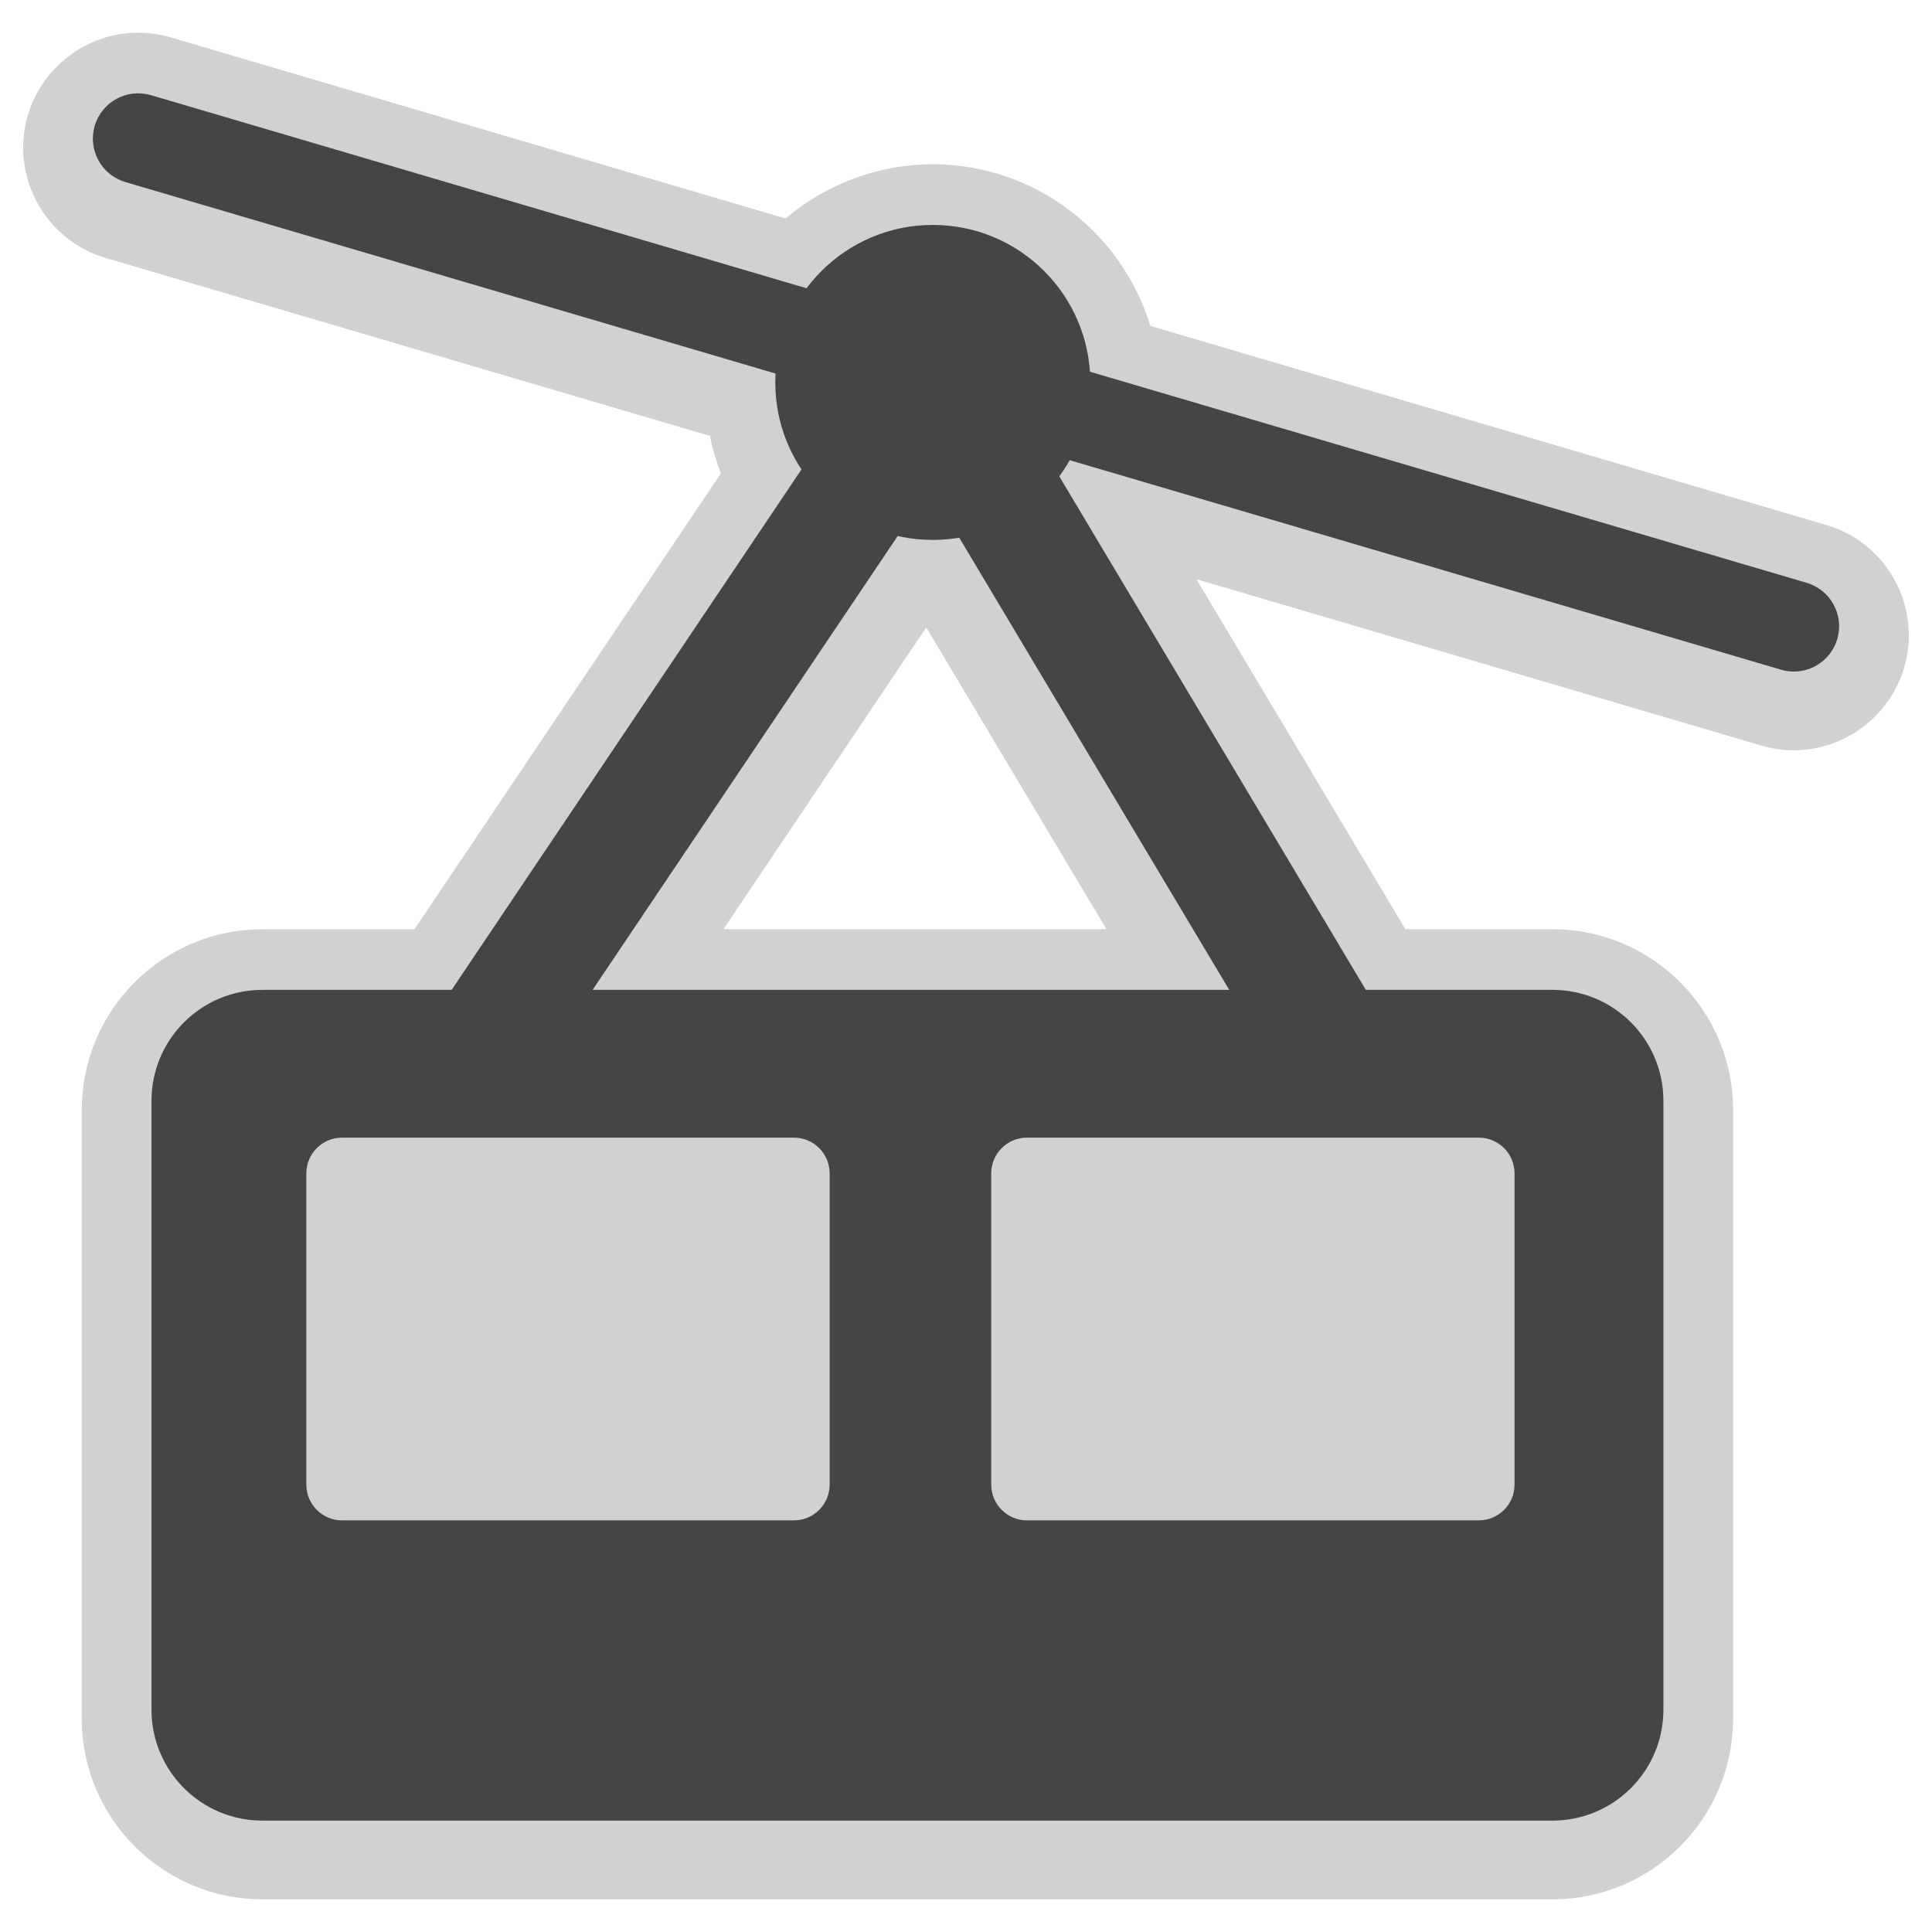 <?xml version="1.0" encoding="utf-8"?>

<!DOCTYPE svg PUBLIC "-//W3C//DTD SVG 1.1//EN" "http://www.w3.org/Graphics/SVG/1.1/DTD/svg11.dtd">
<!-- Uploaded to: SVG Repo, www.svgrepo.com, Generator: SVG Repo Mixer Tools -->
<svg version="1.1" id="cable_car" xmlns="http://www.w3.org/2000/svg" xmlns:xlink="http://www.w3.org/1999/xlink" 
	 width="800px" height="800px" viewBox="0 0 256 256" xml:space="preserve">
<style type="text/css">
<![CDATA[
	.st0{fill:#D1D1D1;}
	.st1{fill:#454545;}
]]>
</style>
<path class="st0" d="M251.066,76.888c-1.948-3.575-5.172-6.176-9.074-7.325l-89.574-26.381
	c-3.756-12.425-15.343-21.416-28.82-21.416c-7.176,0-14.105,2.609-19.502,7.184l-81.489-24c-1.4-0.412-2.848-0.621-4.302-0.621
	c-6.709,0-12.718,4.496-14.614,10.933C1.319,23.32,5.945,31.807,14.002,34.18l80.069,23.581c0.338,1.699,0.822,3.363,1.446,4.976
	l-40.596,60.391H34.761c-13.192,0-23.925,10.733-23.925,23.925v80.692c0,13.193,10.733,23.926,23.925,23.926h170.954
	c13.191,0,23.925-10.732,23.925-23.926v-80.692c0-13.191-10.733-23.925-23.925-23.925h-19.491l-27.69-46.381l74.847,22.044
	c1.402,0.414,2.854,0.624,4.312,0.624c6.707,0,12.715-4.495,14.612-10.934C253.453,84.577,253.013,80.46,251.066,76.888z
	 M122.733,83.138l23.876,39.99H95.852L122.733,83.138z"/>
<g>
	<path class="st1" d="M68.316,146.346l-13.338-7.943l61.954-92.164c1.485-2.209,4.069-3.518,6.875-3.454
		c2.777,0.067,5.313,1.506,6.674,3.787l55.022,92.164l-13.759,7.278l-48.547-81.31L68.316,146.346z"/>
</g>
<path class="st1" d="M205.718,131.164H34.764c-8.114,0-14.691,6.578-14.691,14.691v80.692c0,8.113,6.578,14.692,14.691,14.692
	h170.954c8.113,0,14.691-6.579,14.691-14.692v-80.692C220.409,137.742,213.831,131.164,205.718,131.164z M109.932,196.721
	c0,2.616-2.119,4.736-4.735,4.736H45.326c-2.615,0-4.735-2.12-4.735-4.736v-41.242c0-2.615,2.119-4.735,4.735-4.735h59.871
	c2.615,0,4.735,2.12,4.735,4.735V196.721z M200.684,196.721c0,2.616-2.12,4.736-4.736,4.736h-59.87c-2.615,0-4.735-2.12-4.735-4.736
	v-41.242c0-2.615,2.12-4.735,4.735-4.735h59.87c2.616,0,4.736,2.12,4.736,4.735V196.721z"/>
<g>
	<path class="st1" d="M237.693,88.984c-0.562,0-1.132-0.079-1.697-0.246L16.614,24.125c-3.179-0.937-4.998-4.273-4.062-7.453
		c0.936-3.18,4.274-4.996,7.453-4.061l219.382,64.612c3.18,0.936,4.998,4.273,4.062,7.454
		C242.679,87.29,240.286,88.984,237.693,88.984z"/>
</g>
<circle class="st1" cx="123.601" cy="50.674" r="20.871"/>
</svg>
